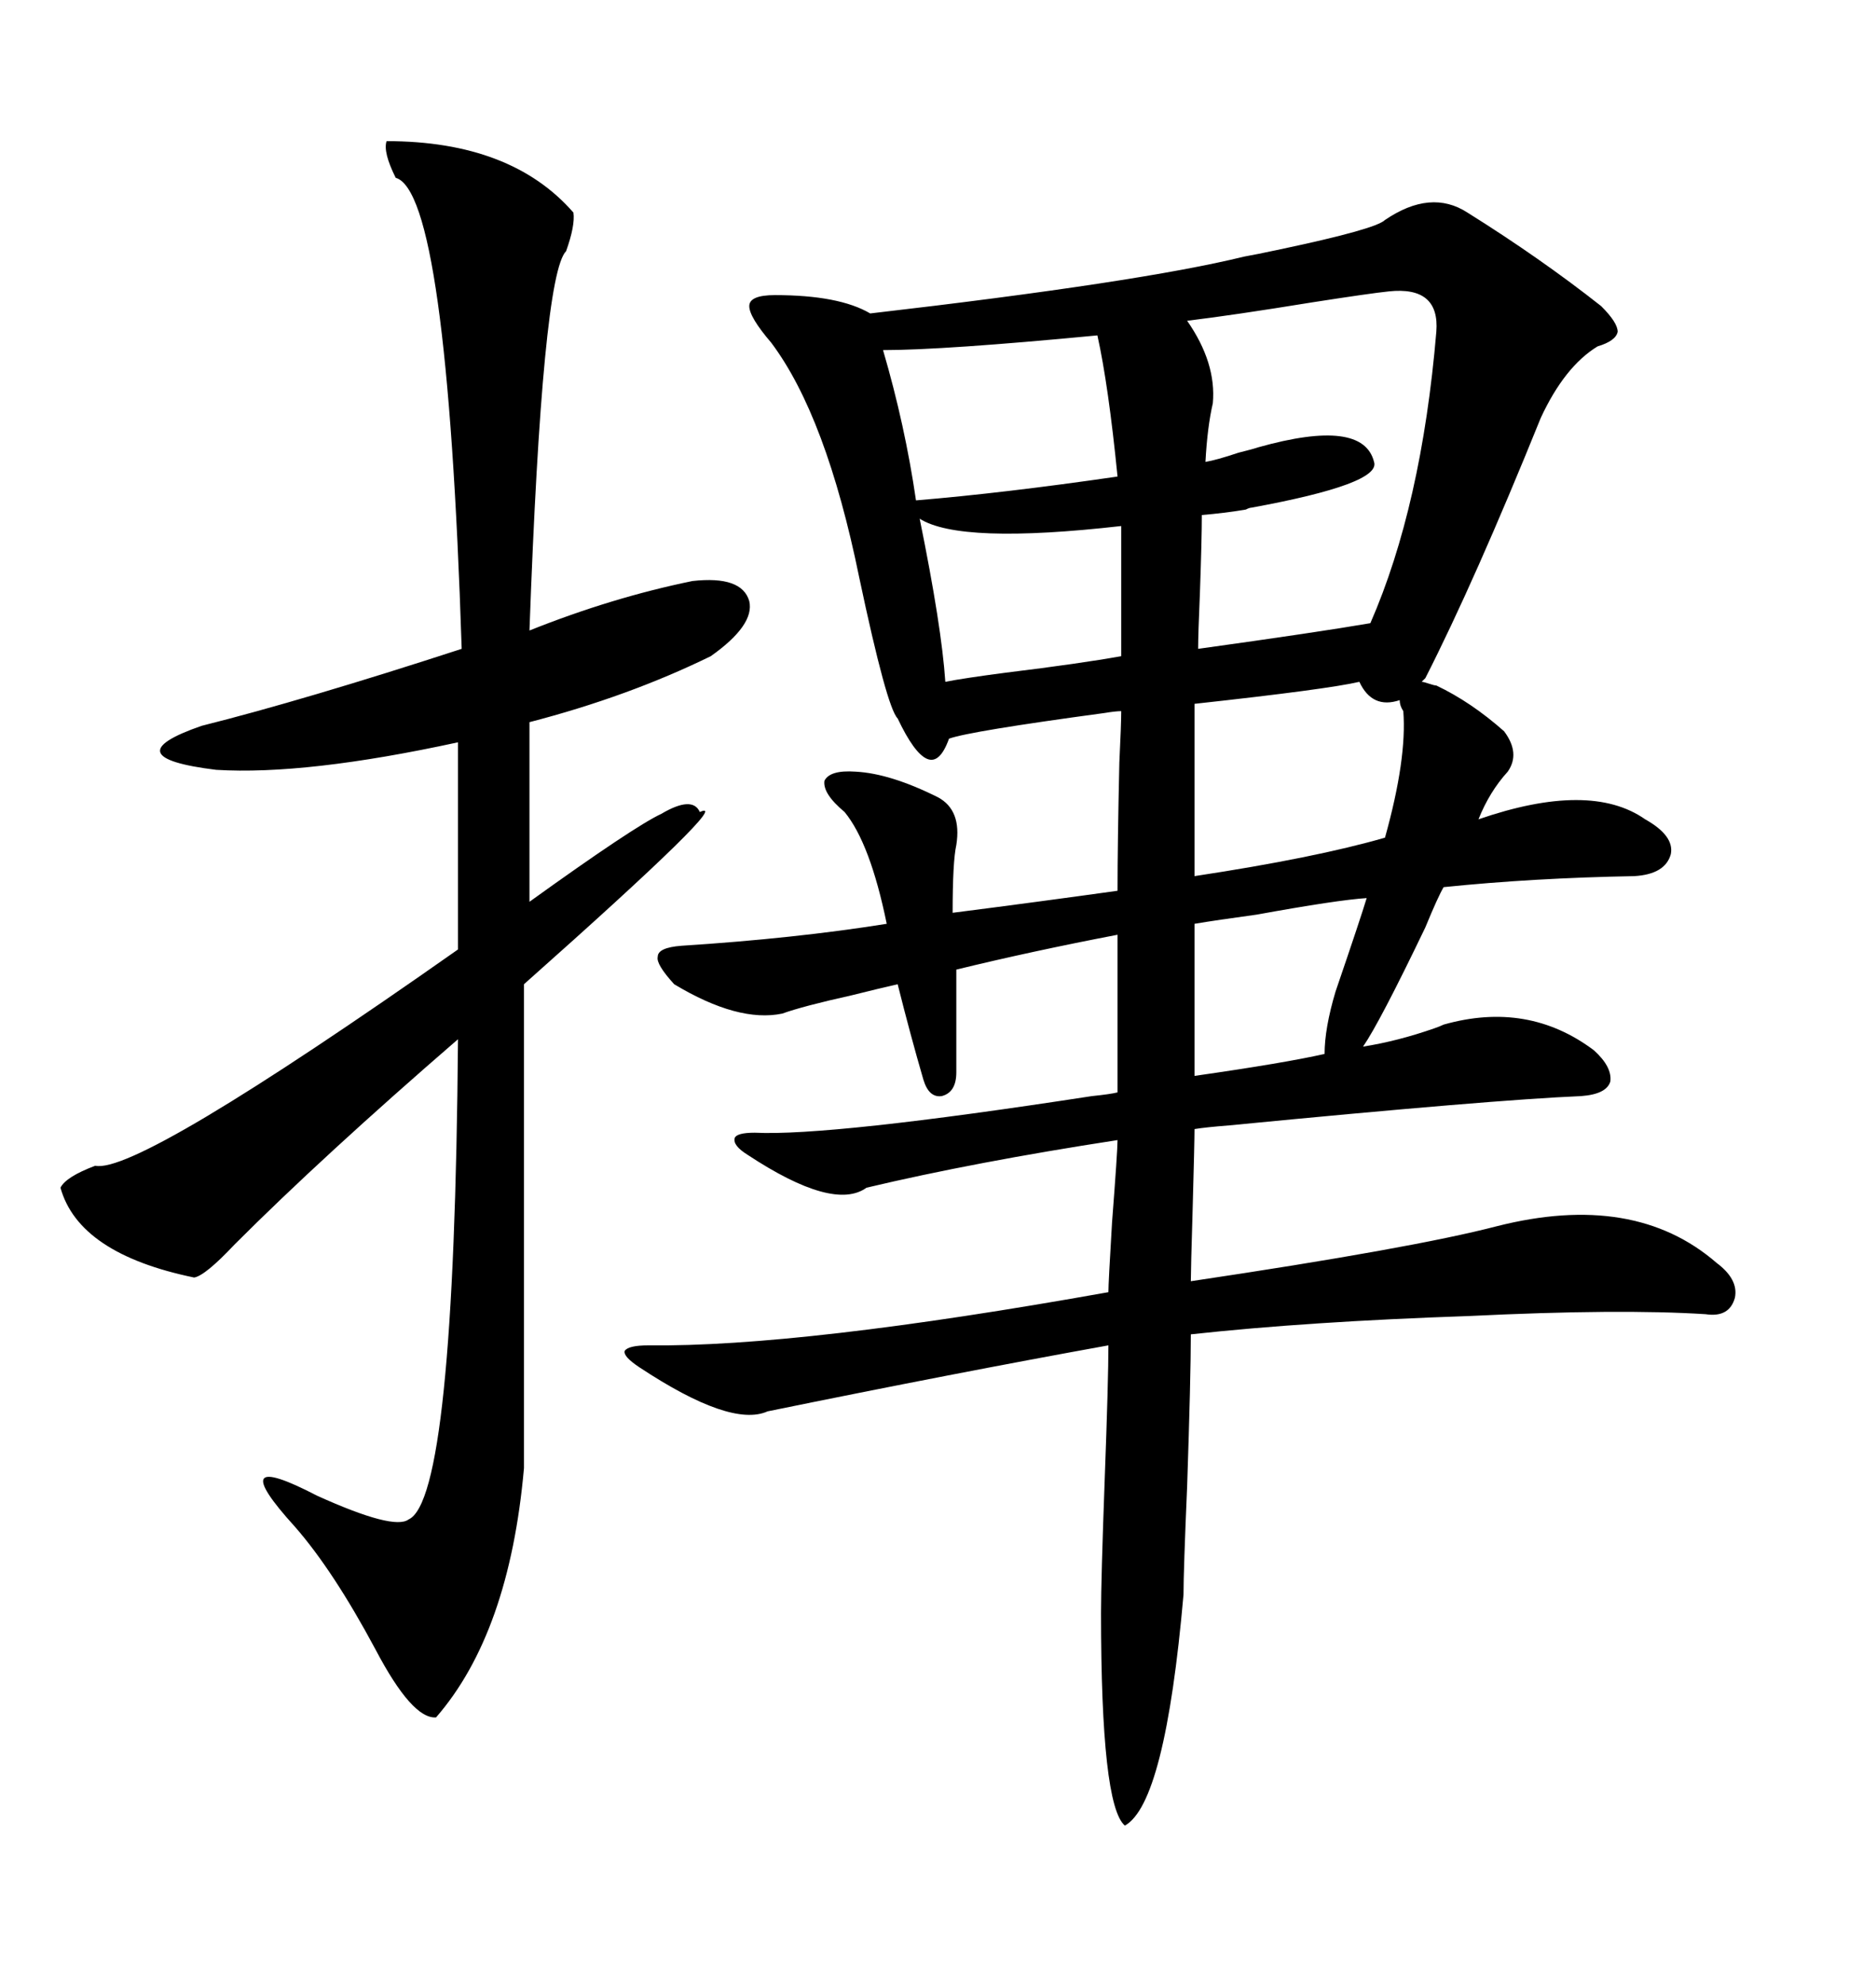 <svg xmlns="http://www.w3.org/2000/svg" xmlns:xlink="http://www.w3.org/1999/xlink" width="300" height="317.285"><path d="M234.67 33.98L234.67 33.98Q246.39 41.31 256.05 48.93L256.05 48.93Q258.69 51.56 258.69 53.03L258.69 53.03Q258.40 54.49 255.47 55.37L255.47 55.37Q250.20 58.59 246.39 66.80L246.39 66.80Q235.84 92.87 227.93 108.40L227.93 108.40L227.34 108.98Q227.64 108.98 228.52 109.28L228.52 109.28Q229.39 109.57 229.69 109.57L229.69 109.57Q235.25 112.21 240.53 116.89L240.53 116.89Q243.16 120.41 241.11 123.34L241.11 123.34Q238.18 126.56 236.43 130.96L236.43 130.96Q254.30 124.80 263.09 130.96L263.09 130.96Q267.77 133.59 267.19 136.52L267.19 136.52Q266.31 139.75 261.33 140.04L261.33 140.04Q245.21 140.33 230.86 141.80L230.86 141.80Q229.98 143.26 227.93 148.24L227.93 148.24Q220.61 163.48 217.97 167.29L217.97 167.29Q223.54 166.41 229.39 164.36L229.39 164.36Q230.27 164.06 230.86 163.77L230.86 163.77Q244.34 159.96 254.88 167.87L254.88 167.87Q257.81 170.51 257.52 172.85L257.52 172.85Q256.93 174.90 252.83 175.20L252.83 175.20Q238.77 175.78 196.58 179.88L196.58 179.88Q192.77 180.18 191.02 180.47L191.02 180.47Q191.02 182.52 190.72 193.36L190.72 193.36Q190.43 203.03 190.43 204.79L190.43 204.79Q225.88 199.51 239.36 196.00L239.36 196.00Q261.33 190.43 274.51 201.86L274.51 201.86Q278.03 204.49 277.44 207.42L277.44 207.42Q276.56 210.64 272.75 210.06L272.75 210.06Q258.98 209.18 234.96 210.35L234.96 210.35Q209.18 211.23 190.43 213.28L190.43 213.28Q190.43 220.02 189.84 237.60L189.84 237.60Q189.26 251.07 189.26 254.88L189.26 254.88Q186.33 288.28 179.88 291.80L179.88 291.80Q176.07 288.57 176.07 257.81L176.07 257.81Q176.07 252.54 176.66 236.43L176.66 236.43Q177.25 220.61 177.25 215.04L177.25 215.04Q152.93 219.43 122.75 225.59L122.75 225.59Q116.89 228.22 102.25 218.55L102.25 218.55Q99.61 216.80 99.90 215.92L99.90 215.92Q100.49 215.04 103.71 215.04L103.71 215.04Q128.03 215.33 177.25 206.54L177.25 206.54Q177.25 205.08 177.83 195.41L177.83 195.41Q178.71 183.98 178.71 182.23L178.71 182.23Q155.86 185.74 138.57 189.84L138.57 189.84Q133.30 193.65 119.53 184.57L119.53 184.57Q117.19 183.11 117.48 181.93L117.48 181.93Q117.77 181.05 120.70 181.05L120.70 181.05Q132.71 181.64 174.61 175.20L174.61 175.20Q177.54 174.90 178.71 174.61L178.71 174.61L178.71 149.41Q164.94 152.05 152.93 154.98L152.93 154.98L152.93 171.39Q152.93 174.61 150.59 175.20L150.59 175.20Q148.54 175.49 147.66 172.56L147.66 172.56Q145.61 165.53 143.55 157.32L143.55 157.32Q140.92 157.91 136.23 159.08L136.23 159.08Q128.32 160.84 125.10 162.01L125.10 162.01Q118.07 163.48 107.81 157.32L107.81 157.32Q104.88 154.10 105.18 152.93L105.18 152.93Q105.18 151.46 108.98 151.17L108.98 151.17Q127.15 150 141.80 147.66L141.80 147.66Q139.16 134.77 135.06 129.79L135.06 129.79Q131.54 126.86 131.84 124.80L131.84 124.80Q132.71 123.05 136.82 123.34L136.82 123.34Q142.38 123.63 150 127.44L150 127.44Q153.81 129.49 152.93 135.06L152.93 135.06Q152.34 137.70 152.34 145.90L152.34 145.90Q166.11 144.14 178.71 142.38L178.71 142.38Q178.71 134.77 179.00 121.88L179.00 121.88Q179.30 115.72 179.30 113.67L179.30 113.67Q178.42 113.67 176.66 113.96L176.66 113.96Q154.98 116.89 151.76 118.07L151.76 118.07Q150.29 122.17 148.24 121.29L148.24 121.29Q146.19 120.41 143.55 114.84L143.55 114.84Q141.80 113.09 137.40 92.29L137.40 92.29Q132.13 66.50 123.34 54.79L123.34 54.79Q119.82 50.68 119.82 48.93L119.82 48.93Q119.82 47.17 123.93 47.17L123.93 47.17Q134.18 47.17 139.16 50.10L139.16 50.10Q182.23 45.12 198.93 41.02L198.93 41.02Q200.68 40.72 204.79 39.84L204.79 39.84Q220.02 36.62 221.48 35.16L221.48 35.16Q228.81 30.18 234.67 33.98ZM61.82 22.56L61.82 22.56Q81.74 22.56 91.70 33.98L91.70 33.98Q91.99 36.04 90.53 40.14L90.53 40.14Q86.72 43.95 84.67 100.78L84.67 100.78Q97.85 95.51 110.74 92.87L110.74 92.87Q118.65 91.99 119.82 96.09L119.82 96.09Q120.70 99.90 113.67 104.88L113.67 104.88Q100.49 111.33 84.67 115.43L84.67 115.43L84.67 144.14Q101.37 132.13 105.76 130.08L105.76 130.08Q110.74 127.15 111.91 129.79L111.91 129.79Q117.77 127.15 83.79 157.32L83.79 157.32L83.79 234.67Q81.45 261.04 69.73 274.51L69.73 274.51Q65.92 274.80 60.06 263.67L60.06 263.67Q53.32 251.07 47.17 244.04L47.17 244.04Q35.45 231.15 50.68 239.06L50.68 239.06Q62.99 244.63 65.33 242.87L65.33 242.87Q72.66 239.65 73.24 166.11L73.24 166.11Q51.56 184.86 37.50 198.93L37.50 198.93Q32.81 203.91 31.05 204.20L31.05 204.20Q12.60 200.39 9.67 189.84L9.67 189.84Q10.55 188.09 15.23 186.33L15.23 186.33Q21.97 187.79 73.24 151.76L73.24 151.76L73.24 118.65Q48.93 123.93 34.57 123.05L34.57 123.05Q17.87 121.00 32.23 116.02L32.23 116.02Q48.63 111.91 73.83 103.71L73.83 103.71Q71.48 30.76 63.28 28.42L63.28 28.42Q61.23 24.32 61.82 22.56ZM222.07 46.58L222.07 46.58Q219.14 46.88 209.77 48.34L209.77 48.34Q197.17 50.39 189.84 51.27L189.84 51.27Q194.53 58.01 193.95 64.45L193.95 64.45Q193.07 68.26 192.77 73.83L192.77 73.83Q194.53 73.54 198.05 72.36L198.05 72.36Q200.39 71.78 201.27 71.48L201.27 71.48Q217.97 66.80 219.73 73.83L219.73 73.83Q220.90 77.34 200.10 81.15L200.10 81.15Q199.80 81.15 199.22 81.45L199.22 81.45Q195.70 82.03 192.19 82.32L192.19 82.32Q192.19 86.13 191.89 94.63L191.89 94.63Q191.60 101.37 191.60 103.71L191.60 103.71Q210.64 101.07 219.14 99.61L219.14 99.61Q227.34 80.86 229.69 53.03L229.69 53.03Q230.27 45.70 222.07 46.58ZM217.38 108.98L217.38 108.98Q212.40 110.16 191.02 112.50L191.02 112.50L191.02 140.04Q210.35 137.11 221.48 133.89L221.48 133.89Q225 121.29 224.41 113.67L224.41 113.67Q223.83 112.79 223.83 111.91L223.83 111.91Q219.43 113.38 217.38 108.98ZM146.48 79.98L146.48 79.98Q160.55 78.81 178.71 76.17L178.71 76.17Q177.25 61.52 175.49 53.61L175.49 53.61Q150.88 55.96 141.21 55.96L141.21 55.96Q144.73 67.97 146.48 79.98ZM151.17 108.98L151.17 108.98Q154.10 108.40 160.84 107.52L160.84 107.52Q172.85 106.05 179.30 104.88L179.30 104.88L179.30 84.08Q153.52 87.01 147.07 82.91L147.07 82.91Q150.59 100.20 151.17 108.98ZM213.57 158.50L213.57 158.50Q217.68 146.48 218.55 143.55L218.55 143.55Q213.87 143.85 200.98 146.19L200.98 146.19Q194.53 147.07 191.02 147.66L191.02 147.66L191.02 171.97Q205.37 169.92 211.82 168.46L211.82 168.46Q211.82 164.36 213.57 158.50Z"/></svg>